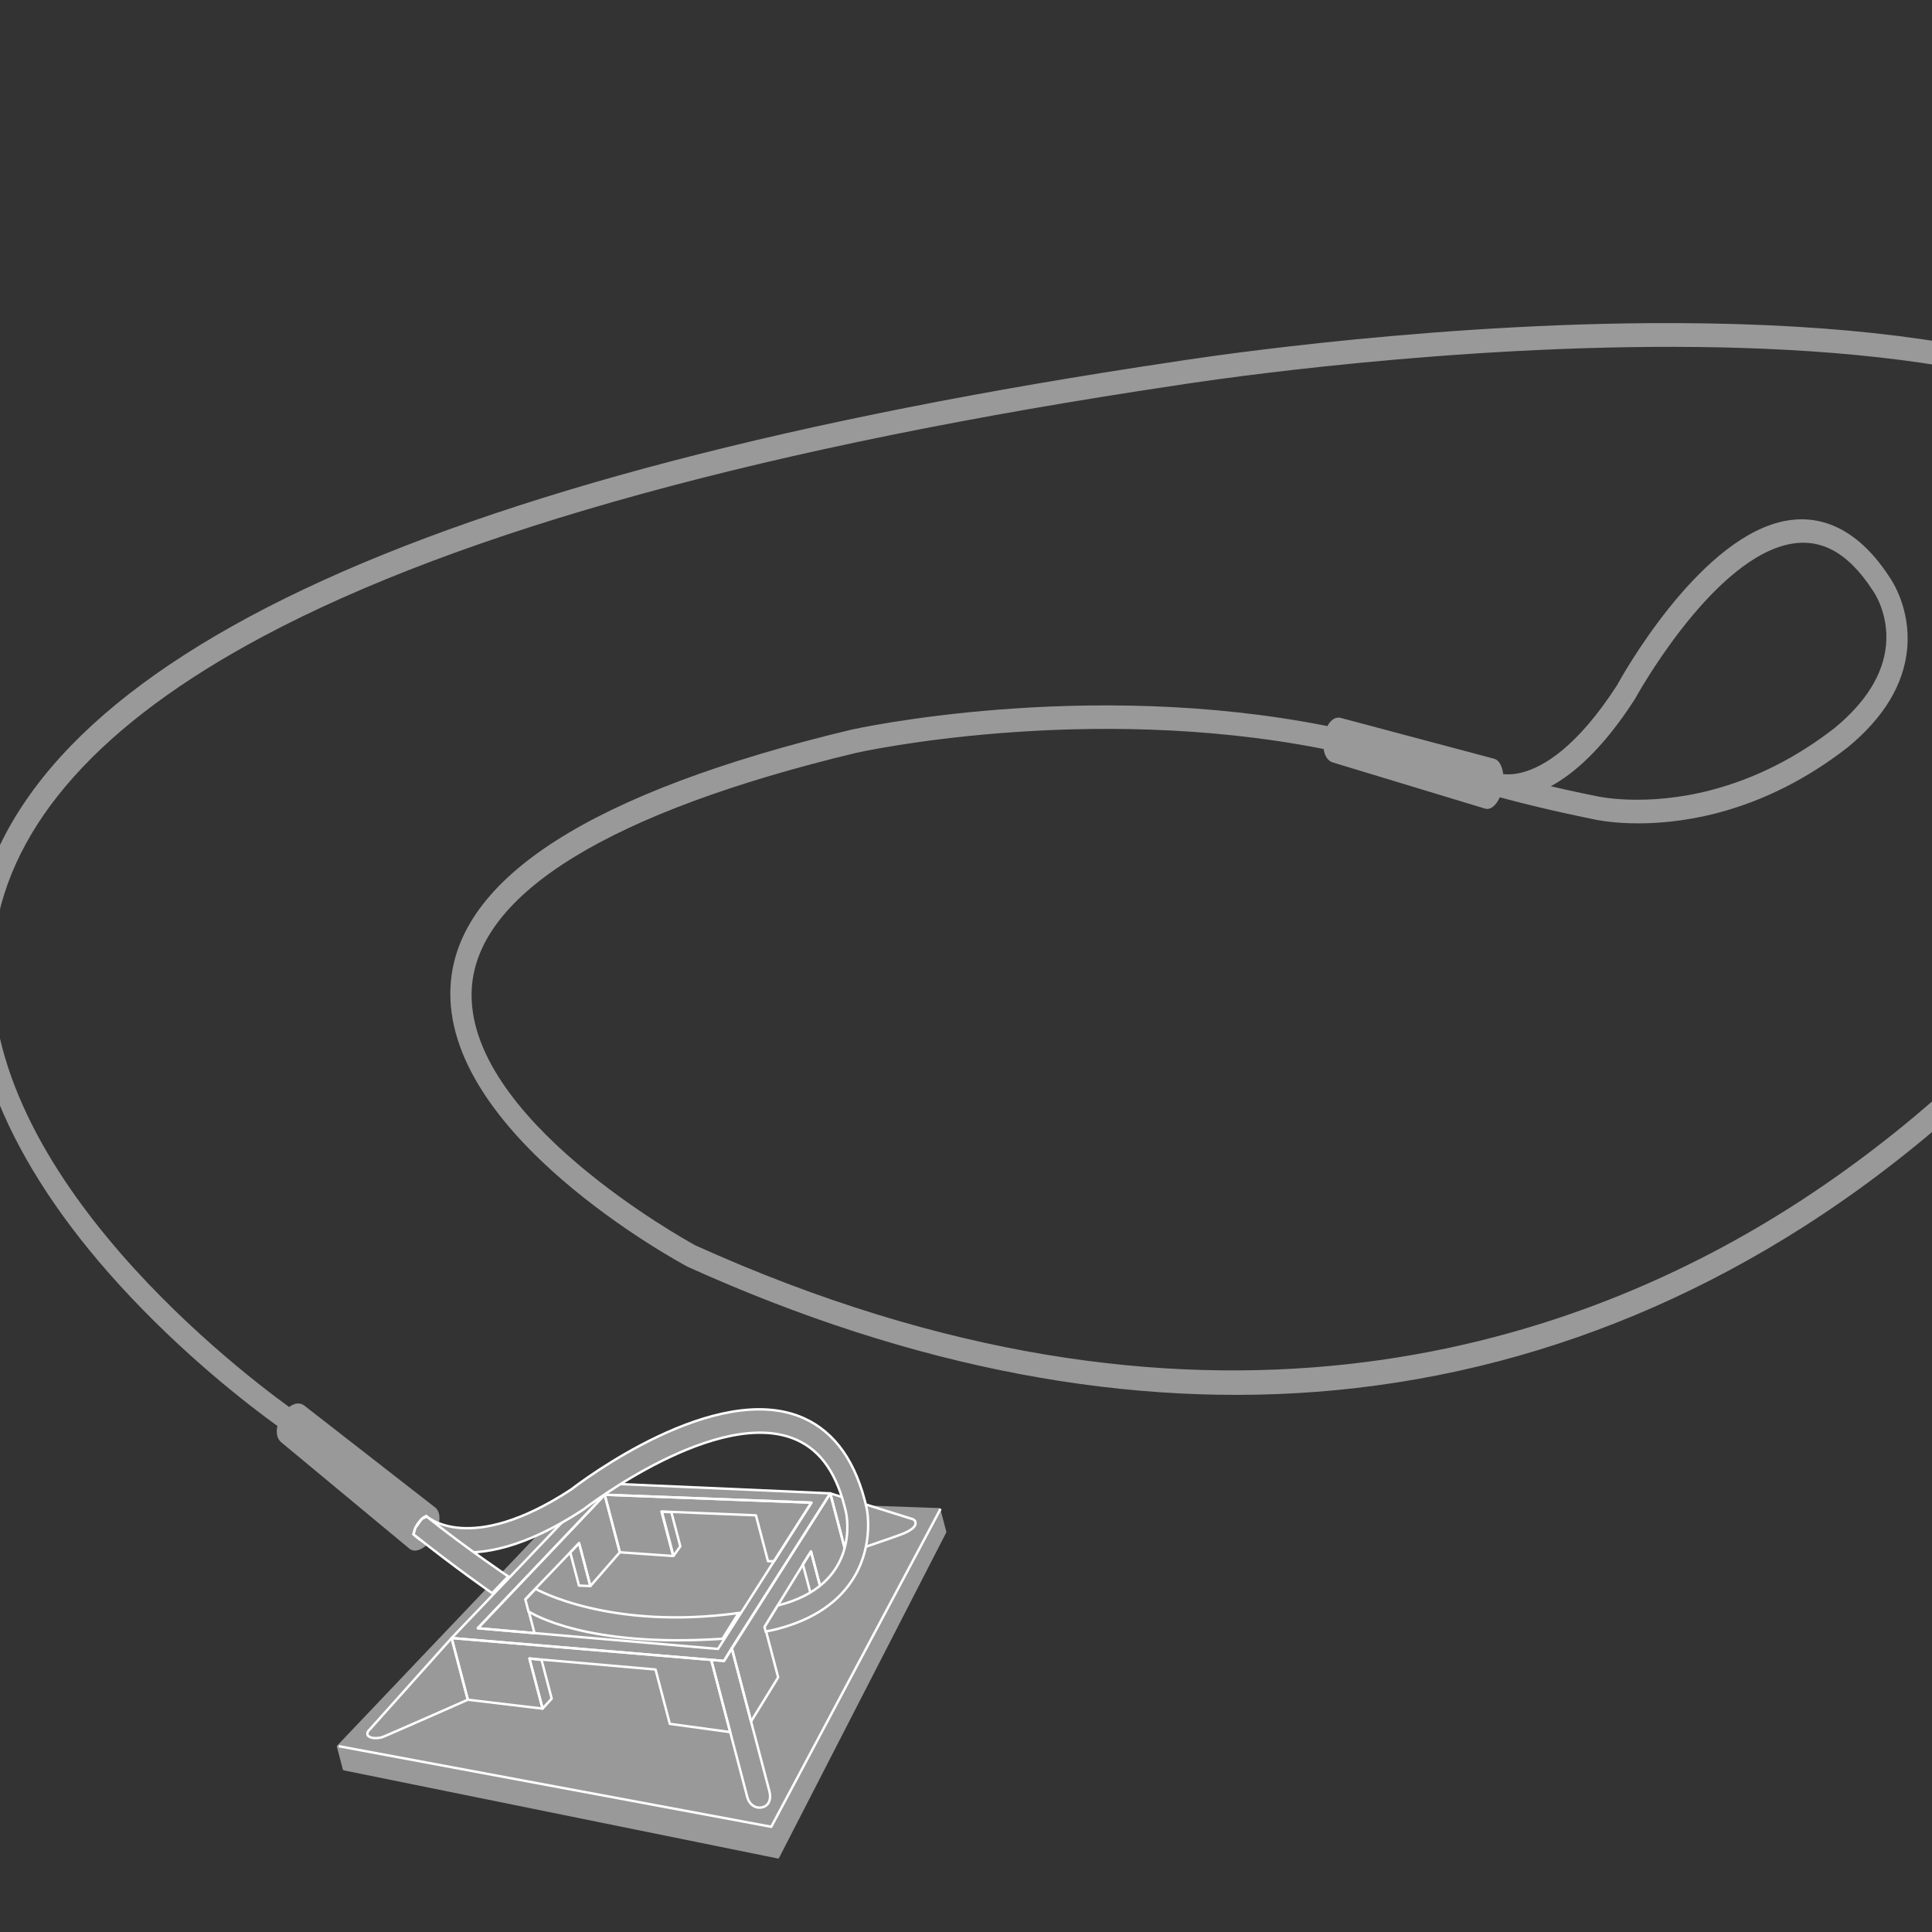 <?xml version="1.0" encoding="utf-8"?>
<!-- Generator: Adobe Illustrator 16.0.3, SVG Export Plug-In . SVG Version: 6.00 Build 0)  -->
<!DOCTYPE svg PUBLIC "-//W3C//DTD SVG 1.1//EN" "http://www.w3.org/Graphics/SVG/1.1/DTD/svg11.dtd">
<svg version="1.1" id="Calque_1" xmlns="http://www.w3.org/2000/svg" xmlns:xlink="http://www.w3.org/1999/xlink" x="0px" y="0px"
	 width="400px" height="400px" viewBox="0 0 400 400" enable-background="new 0 0 400 400" xml:space="preserve">
<rect x="0" y="0" width="400" height="400" fill="#333333" stroke="none"/>
<g>
	<path fill="#999999" d="M466.064,103.748c-14.109-24.917-56.044-37.312-124.642-36.844c-50.613,0.345-97.813,7.907-98.258,7.979
		C86.07,98.268,2.428,137.899-5.437,192.674c-3.262,22.719,7.13,48.044,30.052,73.238c13.338,14.659,27.069,25.17,32.82,29.319
		c-0.329,1.424-0.066,2.691,0.826,3.407l26.512,22.006c0.47,0.379,1.077,0.482,1.76,0.302c0.625-0.164,1.272-0.56,1.878-1.118
		c5.55,4.335,10.14,7.638,12.252,9.131l-30.875,32.476c-0.023,0.024-0.04,0.057-0.047,0.093c-0.003,0.012,0,0.025,0,0.039
		c0,0.021-0.005,0.044,0.001,0.065l1.247,4.744c0.021,0.077,0.081,0.137,0.154,0.152l89.946,18.265l0.002-0.001
		c0,0.001,0.001,0.002,0.001,0.002c0.025,0.006,0.049,0.004,0.072-0.003c0.046-0.012,0.085-0.044,0.109-0.09l34.638-67.414
		c0.023-0.046,0.029-0.101,0.015-0.154l-1.247-4.743c-0.002-0.007-0.009-0.011-0.011-0.018c-0.003-0.011-0.002-0.021-0.008-0.03
		c-0.008-0.017-0.023-0.026-0.035-0.04c-0.009-0.009-0.015-0.019-0.023-0.027c-0.002,0-0.003-0.003-0.004-0.003
		c-0.003-0.002-0.004-0.004-0.006-0.006c-0.028-0.02-0.06-0.031-0.094-0.033l-14.193-0.501l-1.045-0.328
		c-2.192-8.965-6.496-14.955-12.814-17.794c-18.088-8.126-46.217,13.254-48.167,14.764c-14.698,9.63-23.421,8.553-27.402,6.979
		c0.038-0.207,0.078-0.413,0.093-0.614c0.092-1.174-0.201-2.095-0.827-2.599l-27.095-21.094c-0.546-0.438-1.213-0.572-1.93-0.384
		c-0.419,0.11-0.84,0.336-1.247,0.651c-12.431-9.018-67.529-51.84-60.959-97.606c3.337-23.237,22.039-44.085,55.588-61.964
		c41.155-21.932,104.912-39.438,189.521-52.032c1.862-0.302,186.642-29.547,218.353,26.453c9.287,16.395,4.229,39.183-15.031,67.723
		l-0.076,0.118c-0.255,0.437-26.337,44.045-76.589,75.966c-46.27,29.395-123.158,54.614-226.692,7.877
		c-1.974-1.075-47.958-26.458-46.309-53.237c1.21-19.677,28.749-36.535,79.62-48.748c0.475-0.108,47.453-10.549,96.746-0.791
		c0.21,1.444,0.881,2.495,1.914,2.79l31.534,9.561c0.27,0.078,0.548,0.079,0.829,0.005c0.846-0.222,1.629-1.107,2.184-2.36
		c9.485,2.575,18.695,4.404,19.389,4.541c0.895,0.208,11.334,2.474,25.75-1.315c9.482-2.492,18.521-7.043,26.903-13.562
		c7.514-6.185,11.658-13.077,12.32-20.485c0.73-8.142-3.095-13.948-3.61-14.689c-7.984-12.325-16.902-13.011-22.979-11.414
		c-17.217,4.524-32.411,31.755-33.513,33.767c-8.276,12.8-15.21,16.857-19.573,18.003c-1.715,0.451-3.051,0.46-3.965,0.355
		c-0.194-1.637-0.863-2.892-1.841-3.17l-31.744-8.451c-0.329-0.094-0.664-0.098-0.994-0.011c-0.721,0.189-1.348,0.792-1.819,1.691
		c-50.251-10.014-98.17,0.651-98.675,0.766c-53.622,12.868-81.502,30.676-82.868,52.914c-1.881,30.645,46.955,57.125,49.036,58.237
		l0.133,0.065c46.476,20.994,91.62,29.573,134.183,25.5c11.451-1.096,22.719-3.104,33.775-6.01
		c21.848-5.742,42.862-14.996,62.774-27.667c50.117-31.892,76.584-75.267,77.77-77.238
		C471.345,146.655,476.43,122.048,466.064,103.748z M164.995,298.109c4.347,1.953,7.407,5.823,9.305,11.742l-2.59-0.811
		c-0.003-0.001-0.004,0.001-0.006,0c-0.002-0.001-0.004-0.004-0.006-0.004c-0.006-0.002-0.011,0.002-0.017,0.001
		c-0.004-0.002-0.009-0.006-0.014-0.004l-42.971-1.901C138.16,301.26,154.177,293.248,164.995,298.109z M111.218,317.857
		l-7.256,7.632c-1.24-0.85-3.303-2.283-5.843-4.121C101.657,321.182,106.002,320.206,111.218,317.857z M338.438,144.817l0.088-0.148
		c0.149-0.275,15.183-27.627,30.997-31.785c6.995-1.838,12.96,1.234,18.229,9.395l0.074,0.105c0.134,0.189,3.268,4.699,2.651,11.199
		c-0.572,6.031-4.167,11.81-10.642,17.142c-7.911,6.151-16.473,10.465-25.441,12.823c-13.737,3.611-23.758,1.313-23.852,1.29
		l-0.091-0.019c-0.061-0.012-3.994-0.783-9.378-2.034C325.807,160.23,331.826,155.063,338.438,144.817z"/>
	<g>
		<polyline fill="none" stroke="#FFFFFF" stroke-width="0.5" stroke-linejoin="round" stroke-miterlimit="10" points="
			194.733,312.385 159.68,378.218 70.149,361.533 		"/>
		<path fill="none" stroke="#FFFFFF" stroke-width="0.5" stroke-linejoin="round" stroke-miterlimit="10" d="M124.113,307.073
			l-30.611,32.064l56.397,4.74l22.002-34.692L124.113,307.073z M148.656,341.394l-49.729-4.284l26.269-27.64l42.8,1.637
			L148.656,341.394z"/>
		<polygon fill="none" stroke="#FFFFFF" stroke-width="0.5" stroke-linejoin="round" stroke-miterlimit="10" points="
			93.501,339.138 96.859,351.91 112.34,353.751 109.612,343.373 135.72,345.651 138.678,356.905 151.183,358.613 147.25,343.655 		
			"/>
		<polygon fill="none" stroke="#FFFFFF" stroke-width="0.5" stroke-linejoin="round" stroke-miterlimit="10" points="
			125.195,309.47 128.326,321.381 139.365,322.156 136.943,312.94 156.507,313.733 159.005,323.237 160.258,323.224 
			167.995,311.106 		"/>
		<polygon fill="none" stroke="#FFFFFF" stroke-width="0.5" stroke-linejoin="round" stroke-miterlimit="10" points="
			151.502,341.216 155.496,356.412 161.111,347.277 158.342,336.743 167.907,321.213 170.273,330.213 175.165,321.606 
			171.9,309.186 		"/>
		<polygon fill="none" stroke="#FFFFFF" stroke-width="0.5" stroke-linejoin="round" stroke-miterlimit="10" points="
			98.926,337.109 110.659,338.12 108.804,331.063 119.893,319.493 122.229,328.38 128.326,321.381 125.195,309.47 		"/>
		<polygon fill="none" stroke="#FFFFFF" stroke-width="0.5" stroke-linejoin="round" stroke-miterlimit="10" points="
			118.064,321.419 119.893,319.493 122.229,328.38 119.866,328.277 		"/>
		<polygon fill="none" stroke="#FFFFFF" stroke-width="0.5" stroke-linejoin="round" stroke-miterlimit="10" points="
			138.991,313.07 137.045,313.019 139.441,322.136 140.852,320.15 		"/>
		<polygon fill="none" stroke="#FFFFFF" stroke-width="0.5" stroke-linejoin="round" stroke-miterlimit="10" points="
			109.612,343.373 112.12,343.678 114.222,351.675 112.34,353.751 		"/>
		<polygon fill="none" stroke="#FFFFFF" stroke-width="0.5" stroke-linejoin="round" stroke-miterlimit="10" points="
			167.907,321.213 166.227,323.863 167.878,330.144 170.273,330.213 		"/>
		<path fill="none" stroke="#FFFFFF" stroke-width="0.5" stroke-linejoin="round" stroke-miterlimit="10" d="M151.502,341.216
			l-1.604,2.662l-2.648-0.223l7.473,28.43c0.409,1.556,1.753,2.453,3.138,2.089c1.384-0.363,1.848-1.737,1.438-3.292
			L151.502,341.216z"/>
		<path fill="none" stroke="#FFFFFF" stroke-width="0.5" stroke-linejoin="round" stroke-miterlimit="10" d="M93.501,339.138
			L93.501,339.138l-16.905,18.881h0.002c-0.405,0.354-0.613,0.74-0.523,1.084c0.186,0.707,1.543,0.964,3.033,0.572
			c0.455-0.12,17.75-7.765,17.75-7.765L93.501,339.138z"/>
		<path fill="none" stroke="#FFFFFF" stroke-width="0.5" stroke-linejoin="round" stroke-miterlimit="10" d="M171.9,309.186
			L171.9,309.186l16.632,5.205l0,0c0.526,0.109,0.896,0.343,0.987,0.688c0.187,0.707-0.267,1.442-2.288,2.344
			c-1.456,0.648-12.067,4.185-12.067,4.185L171.9,309.186z"/>
		<path fill="none" stroke="#FFFFFF" stroke-width="0.5" stroke-linejoin="round" stroke-miterlimit="10" d="M124.113,307.073
			l-4.336,3.319c0,0-0.674,0.747,0.246,0.965L124.113,307.073z"/>
	</g>
	<g>
		<path fill="#999999" stroke="#FFFFFF" stroke-width="0.5" stroke-miterlimit="10" d="M160.985,337.252
			c-0.968,0.254-1.415,0.333-2.455,0.531l-0.243-0.924l2.744-4.457c17.249-4.299,14.261-18.62,14.13-19.269
			c-1.753-7.795-5.091-12.719-10.194-15.011c-16.135-7.251-43.836,14.135-44.113,14.353l-0.135,0.096
			c-24.336,15.973-34.684,5.545-35.11,5.093l0.158-0.649l0.239-0.697l0.532-0.933l0.619-0.744l0.519-0.47l0.567-0.304
			c0.083,0.082,8.877,8.362,30.007-5.481c1.952-1.51,30.079-22.889,48.167-14.764c6.518,2.929,10.898,9.198,13.021,18.638
			c0.07,0.321,1.485,7.248-2.471,14.047C173.889,331.598,168.519,335.271,160.985,337.252z"/>
		<path fill="#999999" stroke="#FFFFFF" stroke-width="0.5" stroke-miterlimit="10" d="M101.893,329.853
			c-0.093-0.063-7.484-5.174-16.284-12.188l0.397-1.347l1.348-1.854l0.992-0.469c8.664,6.904,16.784,12.319,16.875,12.38
			L101.893,329.853z"/>
		<path fill="#999999" stroke="#FFFFFF" stroke-width="0.5" stroke-miterlimit="10" d="M149.579,339.29
			c-28.249,1.861-39.286-5.183-40.157-5.646l-0.646-2.458l2.11-2.219c0.201,0.105,15.378,8.632,42.047,4.989L149.579,339.29z"/>
	</g>
</g>
</svg>
